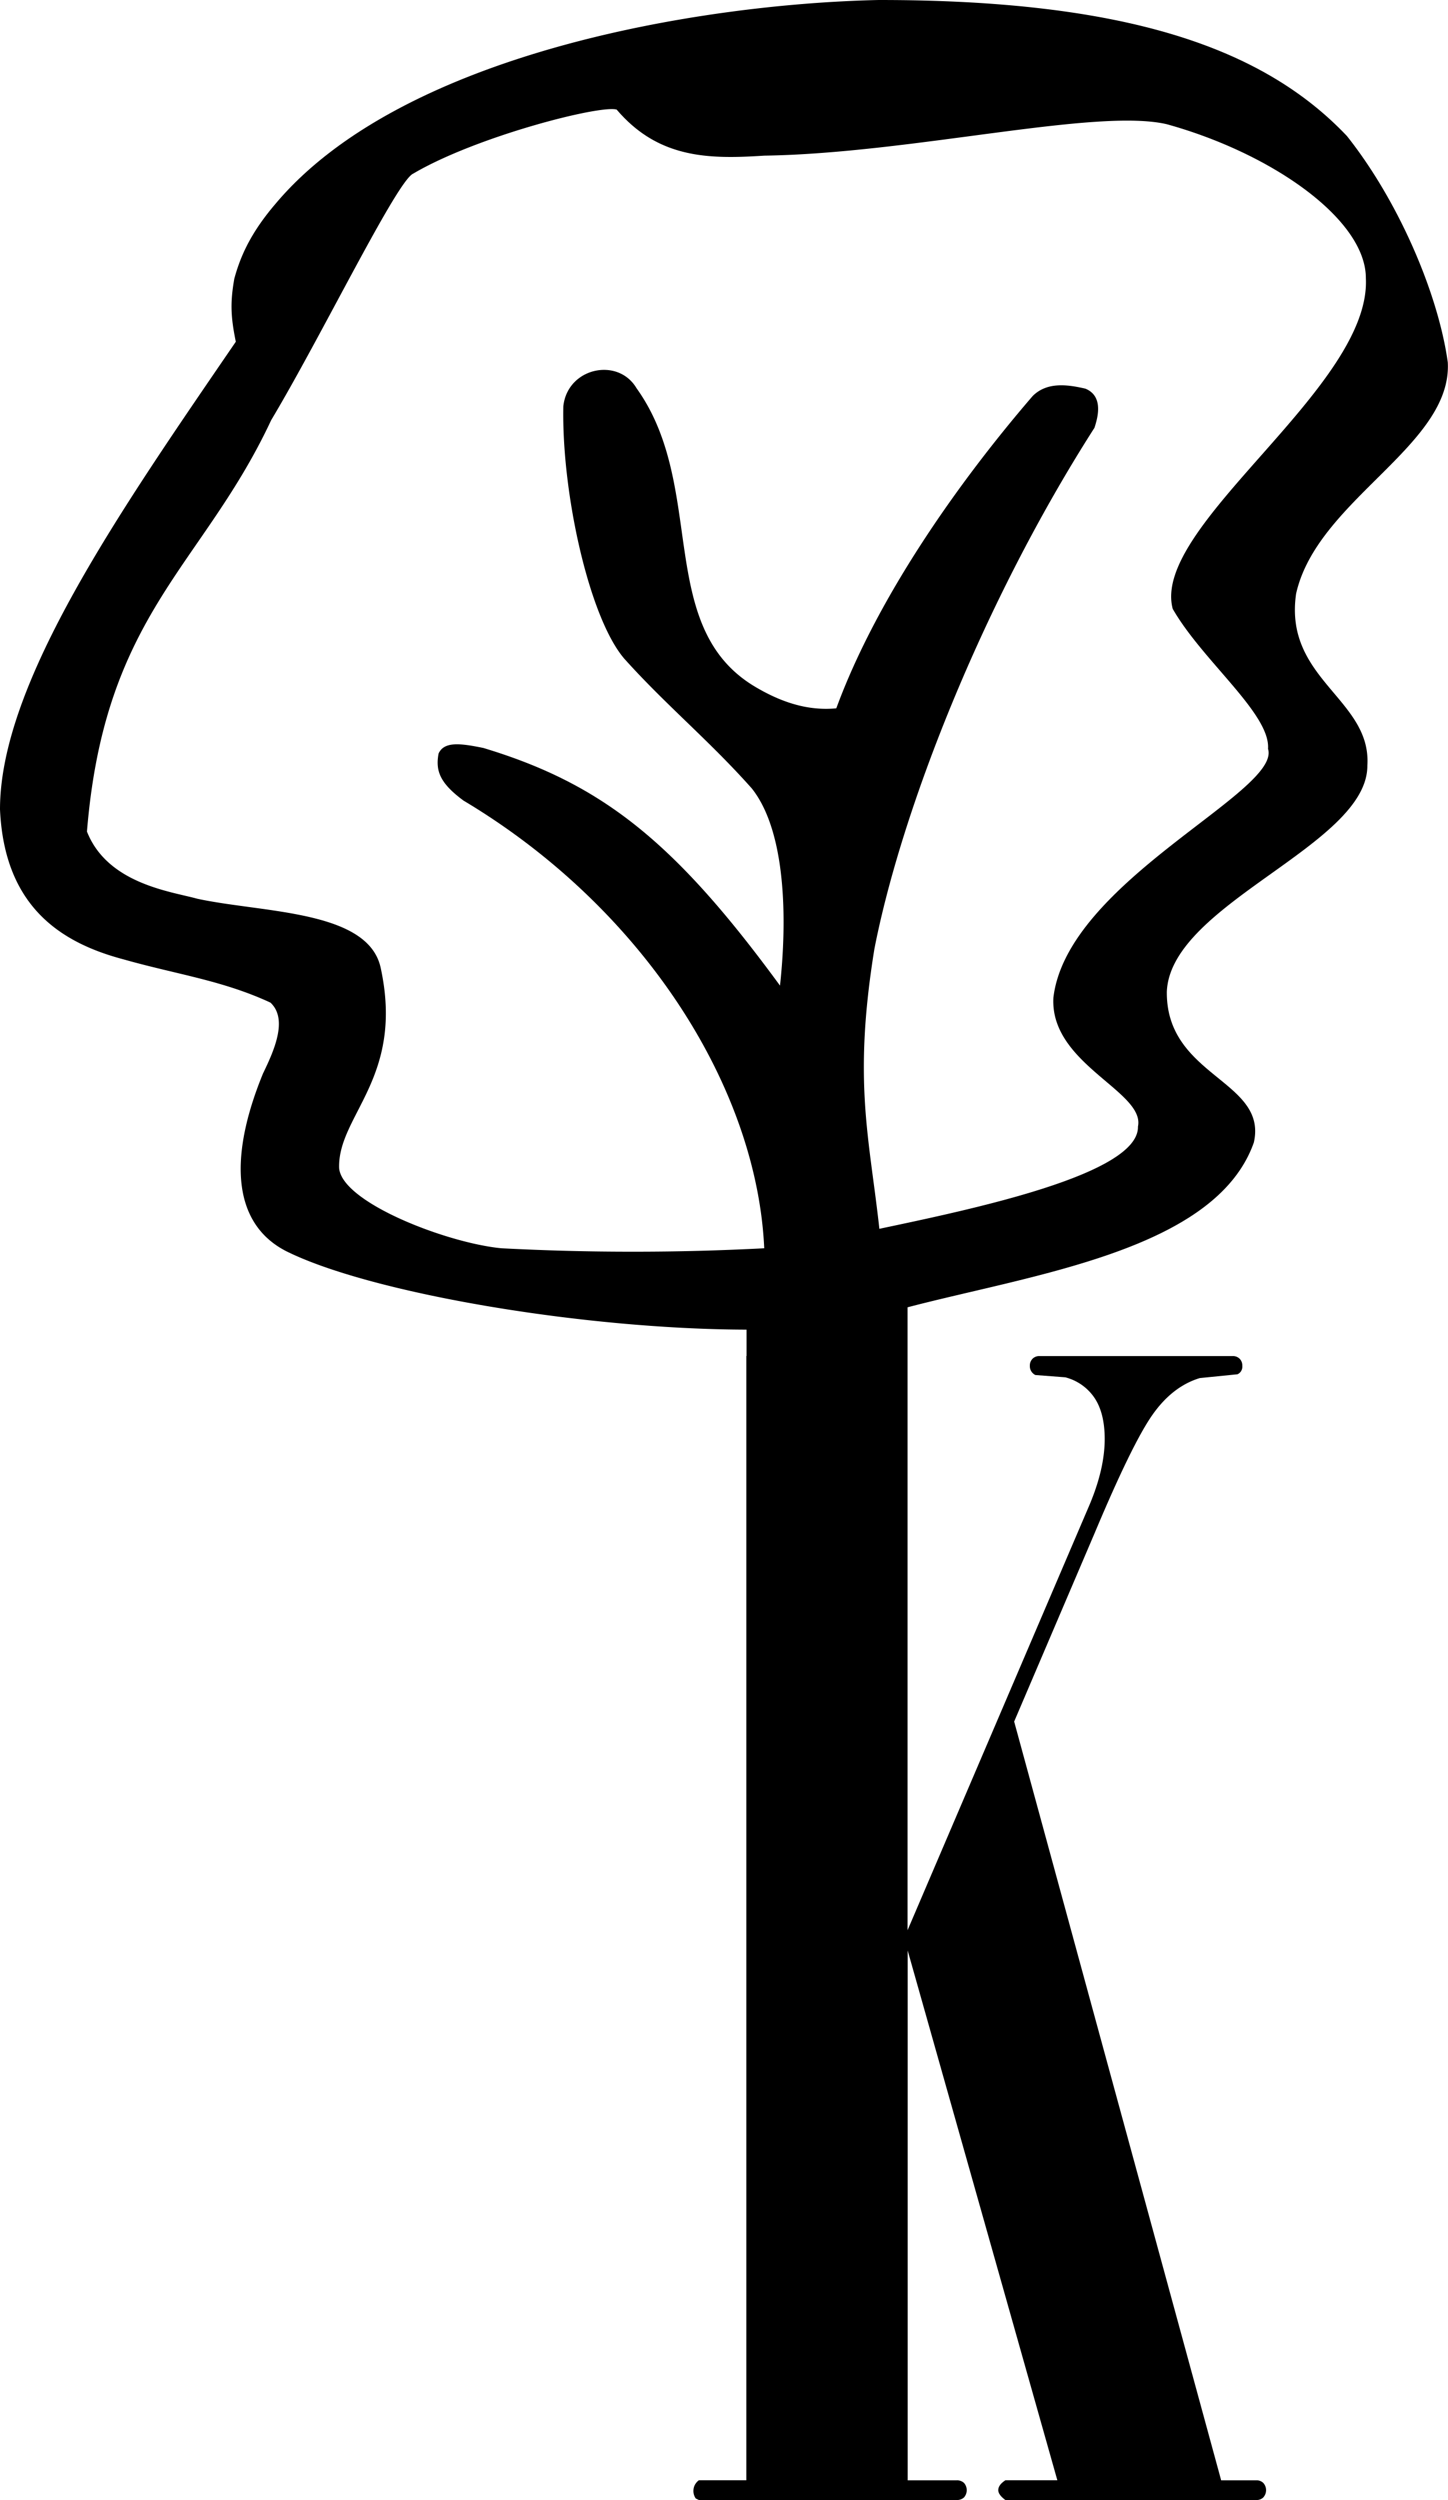 <svg xmlns="http://www.w3.org/2000/svg" viewBox="0 0 553.65 955.84"><g id="Слой_2" data-name="Слой 2"><g id="Слой_1-2" data-name="Слой 1"><path d="M515,52C482.79,18,430,0,336,0,267,1.5,153.49,20.53,105.28,78c-10,11.7-13.56,20.82-15.68,28.5-1.61,9.16-1.4,14.48.56,24.16C46.64,194.33,0,260.8,0,309.44c1.63,36.5,22.43,50.79,47.19,57.34,20.52,5.82,37.77,8,56.22,16.55,6.92,6.44,1.11,18.89-2.83,27.06-13.83,33.67-11.19,58.7,10.14,68.6,32.58,15.58,111.92,29.17,174.72,29.38v10.07h-.08V526h0V948.27H267.24a4.94,4.94,0,0,0-2.1,3.78,5.06,5.06,0,0,0,.89,3.2l1.2.58h98.52a3.92,3.92,0,0,0,2.85-1,4.21,4.21,0,0,0,0-5.53,3.94,3.94,0,0,0-2.82-1H347.05V745.72l57.23,202.55H384.44q-2.74,1.76-2.75,3.78c0,1.17.9,2.43,2.72,3.78h96.06a3.54,3.54,0,0,0,2.56-1,4.14,4.14,0,0,0,0-5.53,3.6,3.6,0,0,0-2.56-1H466.92L387.77,658.2l30.86-72.26q14.21-33.8,21.89-44.83t18.22-14.23l14.45-1.46a3.22,3.22,0,0,0,1.82-3.2,3.68,3.68,0,0,0-1.06-2.76,3.6,3.6,0,0,0-2.56-1h-74a3.6,3.6,0,0,0-2.56,1,3.68,3.68,0,0,0-1.06,2.76,3.74,3.74,0,0,0,2.11,3.49l11.45.88a19.24,19.24,0,0,1,11.15,7.85q3.9,5.82,3.91,15.7,0,11.94-6.35,26.47L347,738V527.61h0V499.82c48.58-12.71,117.92-21.94,132.41-63,5.39-23.81-33.59-25.08-33.27-57.69,1.48-33.77,76.94-55.93,76.68-86.53,1.58-25.33-32-32.87-27.25-65.6,8-35.89,59.71-56.6,58-88.44C549.94,112.37,534.84,77,515,52ZM448.4,232.79c11.38,19.88,37.41,40.13,36.44,53.53,5.12,16.38-76.73,50.53-82.07,95.09-1.42,25.42,35.17,35.86,32.33,49.31.47,18.31-63.65,31.65-98.87,39.09-3.84-35-10.13-56.23-1.89-107.06,10.29-52.66,41.18-132.08,84.12-199.17,2.22-6.56,2.32-12.62-3.49-15-6.21-1.39-14.41-2.87-20.12,2.83C365.7,185.25,335,229.27,319.76,270.82c-11.09,1.06-21.39-2.46-31.37-8.45-38-23-18-76.3-45-113.93-7.08-12-26.36-7.92-28,6.86-.69,33.11,9.87,80.83,23.29,96.51,15.94,17.78,32.53,31.34,48.79,49.65,13.1,16.5,13.52,50.07,10.77,75.37-40-54.65-67.69-77.07-113.43-90.86-9.07-1.87-15-2.47-17.11,2.11-1.27,6.69.56,11.37,9.51,18,68.44,40.86,112.16,109.18,115,171.17a961.44,961.44,0,0,1-100.44,0c-20.7-1.94-61-17.44-62.1-30.64-.61-20.24,25.13-34.46,15.84-76.79-5-21.94-45.17-20.78-70.18-26.23-9.74-2.73-34.16-5.58-42.08-25.65C40,234.59,77.49,216.68,103.69,160.63,123,128.36,151.77,69.08,158,66.38,182.19,52.12,229.66,40,235.8,41.91c15.94,18.72,35.22,19,56.39,17.6,56.24-.82,127.06-18.37,154-12,40.24,11.16,76.05,36.4,76.05,58.82C524.39,148.15,439.9,201,448.4,232.79Z"/></g></g></svg>